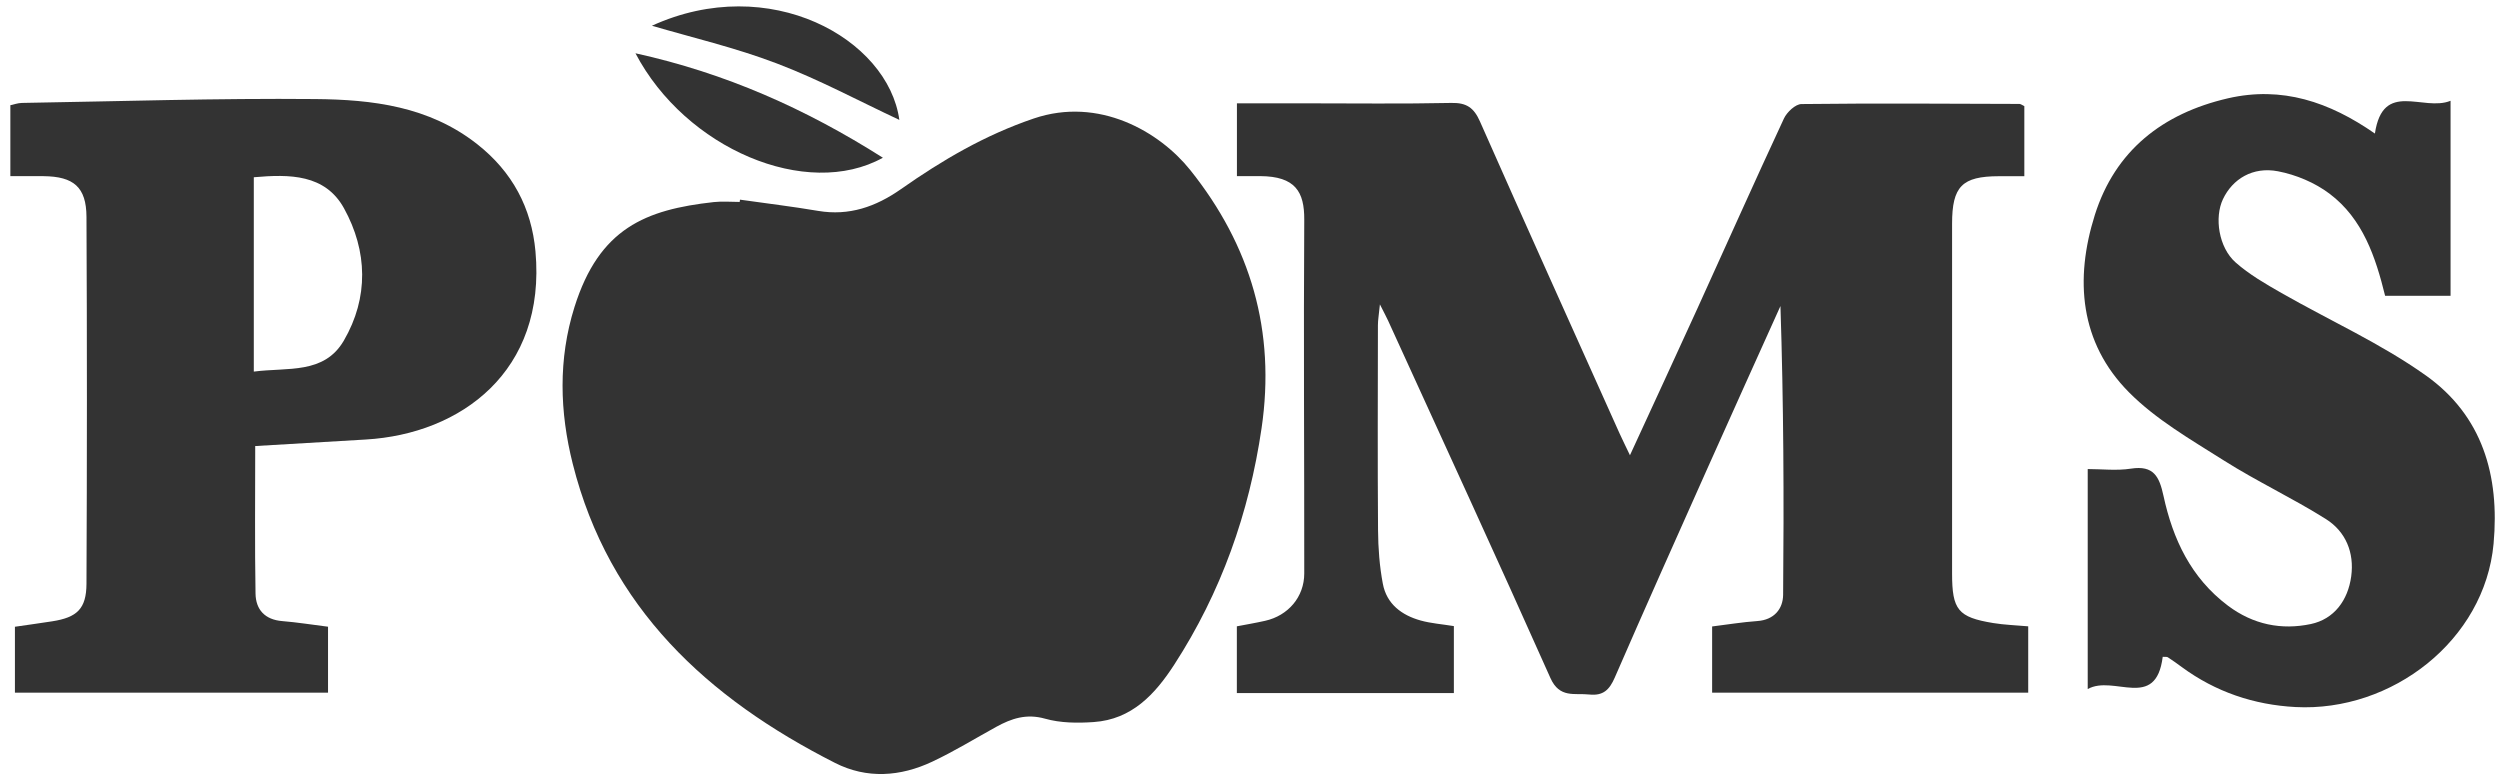 <?xml version="1.0" encoding="UTF-8"?>
<svg xmlns="http://www.w3.org/2000/svg" width="161" height="50" viewBox="0 0 161 50" fill="none">
  <g clip-path="url(#clip0_1398_2845)">
    <path d="M47.657 12.858C49.334 13.097 51.016 13.297 52.687 13.581C54.687 13.92 56.405 13.311 58.01 12.188C60.677 10.316 63.43 8.698 66.578 7.63C70.771 6.209 74.667 8.475 76.647 10.945C80.551 15.82 82.161 21.337 81.246 27.571C80.443 33.05 78.638 38.144 75.626 42.796C74.389 44.709 72.89 46.331 70.437 46.5C69.397 46.573 68.291 46.564 67.301 46.283C66.097 45.944 65.137 46.27 64.147 46.815C62.782 47.568 61.447 48.389 60.04 49.05C57.988 50.018 55.824 50.174 53.775 49.131C45.58 44.974 39.217 39.151 36.884 29.868C36.044 26.529 35.941 23.136 36.995 19.779C38.594 14.691 41.581 13.5 45.966 13.014C46.517 12.953 47.078 13.005 47.635 13.005C47.643 12.953 47.651 12.902 47.657 12.85V12.858Z" fill="#333333"></path>
    <path d="M130.617 40.33V44.609H110.261V40.344C111.257 40.221 112.208 40.063 113.17 39.996C114.26 39.921 114.825 39.206 114.833 38.305C114.891 32.123 114.864 25.942 114.661 19.71C113.089 23.2 111.51 26.687 109.95 30.183C107.95 34.662 105.945 39.142 103.988 43.642C103.646 44.426 103.243 44.821 102.35 44.726C101.399 44.623 100.437 44.985 99.847 43.664C96.416 35.964 92.887 28.308 89.388 20.639C89.28 20.4 89.152 20.172 88.866 19.602C88.799 20.283 88.738 20.611 88.738 20.942C88.732 25.344 88.713 29.746 88.746 34.148C88.754 35.299 88.841 36.464 89.055 37.593C89.299 38.898 90.27 39.623 91.499 39.963C92.161 40.146 92.862 40.196 93.629 40.321V44.632H79.653V40.335C80.237 40.224 80.86 40.118 81.477 39.979C82.959 39.646 83.994 38.444 83.994 36.929C83.999 29.334 83.946 21.74 83.994 14.146C84.005 12.352 83.421 11.354 81.154 11.342C80.693 11.342 80.228 11.342 79.658 11.342V6.654C81.091 6.654 82.55 6.654 84.013 6.654C87.164 6.654 90.314 6.696 93.465 6.629C94.447 6.607 94.919 6.938 95.309 7.822C98.276 14.532 101.296 21.217 104.299 27.911C104.483 28.319 104.686 28.72 104.969 29.318C106.477 26.039 107.9 22.969 109.302 19.891C111.162 15.803 112.992 11.701 114.886 7.63C115.078 7.221 115.626 6.704 116.015 6.701C120.692 6.646 125.372 6.676 130.052 6.693C130.133 6.693 130.214 6.762 130.367 6.835V11.348C129.799 11.348 129.26 11.348 128.72 11.348C126.357 11.354 125.714 12.002 125.714 14.41C125.712 20.063 125.714 25.716 125.714 31.367C125.714 33.222 125.714 35.074 125.714 36.929C125.714 39.276 126.095 39.751 128.362 40.124C129.079 40.243 129.813 40.263 130.611 40.335L130.617 40.33Z" fill="#333333"></path>
    <path d="M16.436 28.728C16.436 31.946 16.403 35.088 16.456 38.227C16.473 39.259 17.059 39.91 18.18 39.999C19.137 40.077 20.085 40.23 21.125 40.36V44.607H0.961V40.363C1.745 40.249 2.555 40.138 3.358 40.013C4.96 39.765 5.561 39.209 5.569 37.593C5.605 29.718 5.608 21.843 5.569 13.968C5.561 12.049 4.743 11.365 2.808 11.345C2.121 11.34 1.434 11.345 0.667 11.345V6.776C0.889 6.729 1.148 6.635 1.409 6.629C7.705 6.526 14.003 6.32 20.296 6.379C23.973 6.412 27.621 6.843 30.719 9.274C33.005 11.067 34.231 13.398 34.484 16.187C35.185 23.92 29.673 27.947 23.555 28.305C21.214 28.445 18.872 28.581 16.436 28.725V28.728ZM16.345 23.931C18.528 23.645 20.869 24.12 22.143 21.935C23.756 19.162 23.672 16.167 22.154 13.414C20.936 11.212 18.653 11.212 16.345 11.415V23.931V23.931Z" fill="#333333"></path>
    <path d="M139.279 42.299C138.84 45.797 136.126 43.428 134.449 44.376V30.207C135.353 30.207 136.315 30.324 137.238 30.18C138.701 29.954 139.06 30.694 139.329 31.934C139.933 34.718 141.09 37.207 143.476 39.003C145.111 40.232 146.935 40.586 148.818 40.188C150.317 39.871 151.209 38.661 151.418 37.121C151.626 35.588 151.067 34.231 149.785 33.425C147.652 32.082 145.35 31.006 143.22 29.657C141.098 28.314 138.851 27.023 137.108 25.266C133.924 22.06 133.607 17.975 134.905 13.851C136.212 9.702 139.268 7.305 143.481 6.331C146.96 5.531 150.008 6.559 152.944 8.601C153.459 5.13 156.053 7.213 157.816 6.49V19.048H153.601C152.989 16.562 152.171 14.09 150.019 12.472C149.076 11.762 147.867 11.254 146.704 11.031C145.077 10.717 143.773 11.529 143.159 12.825C142.597 14.009 142.881 15.936 143.973 16.901C144.852 17.68 145.903 18.283 146.929 18.87C150.033 20.644 153.336 22.124 156.231 24.184C159.855 26.765 160.989 30.602 160.586 35.021C160.016 41.228 154.043 45.864 147.822 45.533C145.158 45.391 142.689 44.562 140.514 42.963C140.217 42.743 139.916 42.529 139.608 42.329C139.544 42.287 139.438 42.312 139.279 42.299V42.299Z" fill="#333333"></path>
    <path d="M56.858 10.158C51.956 12.877 44.15 9.579 40.924 3.431C46.717 4.707 51.872 6.996 56.858 10.158Z" fill="#333333"></path>
    <path d="M41.984 1.657C49.55 -1.797 57.195 2.488 57.918 7.722C55.354 6.523 52.757 5.125 50.023 4.085C47.345 3.064 44.528 2.408 41.984 1.657V1.657Z" fill="#333333"></path>
  </g>
  <defs>
    <clipPath id="clip0_1398_2845">
      <rect width="160" height="49.44" fill="white" transform="translate(0.667 0.411)"></rect>
    </clipPath>
  </defs>
</svg>
